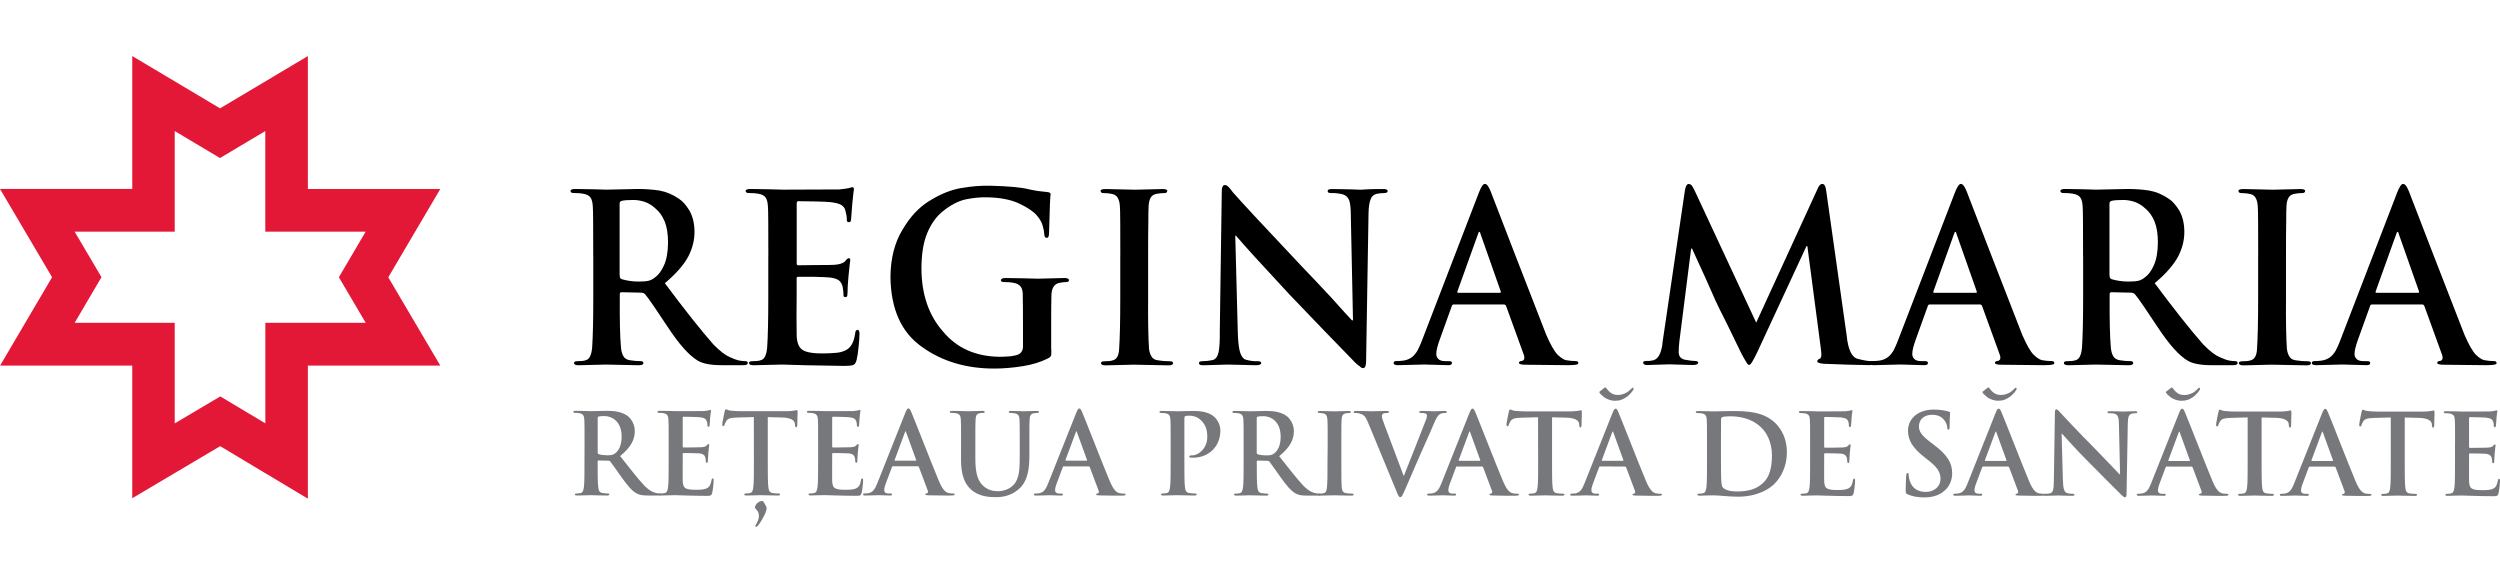 <svg width="446" height="104" viewBox="10 0 446 104" fill="none" xmlns="http://www.w3.org/2000/svg">
<path d="M114.282 79.082C114.282 76.046 114.282 75.483 114.242 74.85C114.202 74.176 114.042 73.855 113.392 73.714C113.232 73.674 112.892 73.653 112.622 73.653C112.402 73.653 112.282 73.613 112.282 73.472C112.282 73.332 112.422 73.291 112.722 73.291C113.772 73.291 115.022 73.352 115.442 73.352C116.121 73.352 117.621 73.291 118.241 73.291C119.491 73.291 120.82 73.412 121.9 74.156C122.46 74.538 123.25 75.553 123.25 76.89C123.25 78.368 122.63 79.725 120.63 81.364C122.4 83.606 123.769 85.375 124.939 86.621C126.049 87.777 126.869 87.918 127.158 87.978C127.378 88.019 127.558 88.039 127.718 88.039C127.878 88.039 127.958 88.099 127.958 88.2C127.958 88.36 127.818 88.401 127.578 88.401H125.689C124.579 88.401 124.079 88.3 123.559 88.019C122.71 87.556 121.95 86.621 120.84 85.083C120.05 83.987 119.131 82.63 118.871 82.329C118.771 82.208 118.651 82.188 118.511 82.188L116.781 82.148C116.681 82.148 116.621 82.188 116.621 82.309V82.59C116.621 84.45 116.621 86.028 116.721 86.863C116.781 87.446 116.901 87.878 117.491 87.958C117.791 87.999 118.231 88.039 118.461 88.039C118.621 88.039 118.701 88.099 118.701 88.2C118.701 88.34 118.561 88.401 118.301 88.401C117.151 88.401 115.682 88.34 115.382 88.34C115.002 88.34 113.752 88.401 112.962 88.401C112.702 88.401 112.562 88.34 112.562 88.2C112.562 88.099 112.642 88.039 112.882 88.039C113.182 88.039 113.422 87.999 113.592 87.958C113.992 87.878 114.092 87.436 114.172 86.863C114.272 86.028 114.272 84.45 114.272 82.61L114.282 79.082ZM116.631 80.66C116.631 80.881 116.671 80.962 116.811 81.022C117.231 81.163 117.821 81.223 118.321 81.223C119.111 81.223 119.371 81.143 119.73 80.881C120.33 80.439 120.9 79.524 120.9 77.886C120.9 75.051 119.031 74.237 117.861 74.226C117.361 74.226 117.011 74.246 116.811 74.307C116.671 74.347 116.631 74.427 116.631 74.588V80.66Z" fill="#77787B"/>
<path d="M129.288 79.082C129.288 76.046 129.288 75.483 129.248 74.85C129.208 74.166 129.048 73.855 128.398 73.714C128.238 73.674 127.898 73.653 127.628 73.653C127.409 73.653 127.289 73.613 127.289 73.472C127.289 73.332 127.429 73.291 127.728 73.291C128.268 73.291 128.838 73.312 129.338 73.312C129.858 73.332 130.308 73.352 130.588 73.352C131.228 73.352 135.176 73.352 135.556 73.332C135.936 73.291 136.256 73.251 136.406 73.211C136.506 73.191 136.626 73.131 136.726 73.131C136.826 73.131 136.846 73.211 136.846 73.312C136.846 73.452 136.746 73.694 136.686 74.608C136.666 74.809 136.626 75.684 136.586 75.925C136.566 76.026 136.526 76.147 136.386 76.147C136.246 76.147 136.206 76.046 136.206 75.865C136.206 75.724 136.186 75.382 136.086 75.141C135.946 74.779 135.746 74.538 134.757 74.427C134.417 74.387 132.337 74.347 131.937 74.347C131.837 74.347 131.797 74.407 131.797 74.548V79.605C131.797 79.745 131.817 79.826 131.937 79.826C132.377 79.826 134.657 79.826 135.116 79.785C135.596 79.745 135.886 79.685 136.066 79.484C136.206 79.323 136.286 79.223 136.386 79.223C136.466 79.223 136.526 79.263 136.526 79.383C136.526 79.504 136.446 79.826 136.366 80.841C136.346 81.243 136.286 82.037 136.286 82.178C136.286 82.339 136.286 82.56 136.106 82.56C135.966 82.56 135.926 82.48 135.926 82.379C135.906 82.178 135.906 81.917 135.846 81.655C135.746 81.253 135.466 80.952 134.737 80.881C134.357 80.841 132.397 80.821 131.917 80.821C131.817 80.821 131.797 80.901 131.797 81.022V82.6C131.797 83.284 131.777 85.113 131.797 85.697C131.837 87.074 132.157 87.375 134.177 87.375C134.697 87.375 135.526 87.375 136.046 87.134C136.566 86.893 136.796 86.471 136.936 85.656C136.976 85.435 137.016 85.355 137.156 85.355C137.316 85.355 137.316 85.516 137.316 85.717C137.316 86.179 137.156 87.536 137.056 87.938C136.916 88.461 136.736 88.461 135.986 88.461C134.497 88.461 133.407 88.421 132.547 88.401C131.697 88.361 131.078 88.34 130.478 88.34C130.258 88.34 129.818 88.34 129.348 88.361C128.888 88.361 128.378 88.401 127.978 88.401C127.718 88.401 127.578 88.34 127.578 88.2C127.578 88.099 127.658 88.039 127.898 88.039C128.198 88.039 128.438 87.999 128.608 87.958C129.008 87.878 129.108 87.436 129.188 86.863C129.288 86.028 129.288 84.45 129.288 82.61V79.082Z" fill="#77787B"/>
<path d="M144.484 74.407L141.525 74.488C140.375 74.528 139.895 74.629 139.595 75.071C139.395 75.373 139.295 75.614 139.255 75.775C139.215 75.935 139.155 76.016 139.035 76.016C138.895 76.016 138.855 75.915 138.855 75.694C138.855 75.373 139.235 73.553 139.275 73.402C139.335 73.141 139.395 73.02 139.515 73.02C139.675 73.02 139.875 73.221 140.365 73.261C140.945 73.322 141.695 73.362 142.355 73.362H150.222C150.862 73.362 151.292 73.302 151.592 73.261C151.892 73.201 152.052 73.161 152.132 73.161C152.272 73.161 152.292 73.281 152.292 73.583C152.292 74.005 152.232 75.382 152.232 75.895C152.212 76.096 152.172 76.217 152.052 76.217C151.892 76.217 151.852 76.116 151.832 75.815L151.812 75.594C151.772 75.071 151.232 74.518 149.473 74.478L146.973 74.418V82.61C146.973 84.45 146.973 86.028 147.073 86.883C147.133 87.446 147.253 87.878 147.843 87.958C148.123 87.999 148.563 88.039 148.853 88.039C149.073 88.039 149.173 88.099 149.173 88.2C149.173 88.34 149.013 88.401 148.793 88.401C147.483 88.401 146.233 88.34 145.674 88.34C145.214 88.34 143.964 88.401 143.174 88.401C142.914 88.401 142.774 88.34 142.774 88.2C142.774 88.099 142.854 88.039 143.094 88.039C143.394 88.039 143.634 87.999 143.814 87.958C144.214 87.878 144.334 87.436 144.394 86.863C144.494 86.028 144.494 84.45 144.494 82.61L144.484 74.407ZM146.543 91.527C146.323 92.05 145.764 93.146 145.194 93.799C145.074 93.9 144.994 94 144.894 94C144.834 94 144.754 93.9 144.754 93.819C144.754 93.739 144.854 93.618 144.894 93.538C145.254 92.914 145.394 92.442 145.394 92.04C145.394 91.065 144.674 90.803 144.684 90.562C144.684 89.959 145.434 89.366 145.954 89.366C146.114 89.366 146.173 89.466 146.393 89.808C146.673 90.25 146.773 90.512 146.773 90.683C146.763 90.864 146.663 91.246 146.543 91.527Z" fill="#77787B"/>
<path d="M155.951 79.082C155.951 76.046 155.951 75.483 155.911 74.85C155.871 74.166 155.711 73.855 155.061 73.714C154.901 73.674 154.561 73.653 154.291 73.653C154.071 73.653 153.951 73.613 153.951 73.472C153.951 73.332 154.091 73.291 154.391 73.291C154.931 73.291 155.501 73.312 156.001 73.312C156.52 73.332 156.97 73.352 157.25 73.352C157.89 73.352 161.839 73.352 162.219 73.332C162.599 73.291 162.919 73.251 163.069 73.211C163.169 73.191 163.289 73.131 163.389 73.131C163.489 73.131 163.509 73.211 163.509 73.312C163.509 73.452 163.409 73.694 163.349 74.608C163.329 74.809 163.289 75.684 163.249 75.925C163.229 76.026 163.189 76.147 163.049 76.147C162.909 76.147 162.869 76.046 162.869 75.865C162.869 75.724 162.849 75.382 162.749 75.141C162.609 74.779 162.409 74.538 161.419 74.427C161.079 74.387 159 74.347 158.6 74.347C158.5 74.347 158.46 74.407 158.46 74.548V79.605C158.46 79.745 158.48 79.826 158.6 79.826C159.04 79.826 161.319 79.826 161.779 79.785C162.259 79.745 162.549 79.685 162.729 79.484C162.869 79.323 162.949 79.223 163.049 79.223C163.129 79.223 163.189 79.263 163.189 79.383C163.189 79.504 163.109 79.826 163.029 80.841C163.009 81.243 162.949 82.037 162.949 82.178C162.949 82.339 162.949 82.56 162.769 82.56C162.629 82.56 162.589 82.48 162.589 82.379C162.569 82.178 162.569 81.917 162.509 81.655C162.409 81.253 162.129 80.952 161.399 80.881C161.019 80.841 159.06 80.821 158.58 80.821C158.48 80.821 158.46 80.901 158.46 81.022V82.6C158.46 83.284 158.44 85.113 158.46 85.697C158.5 87.074 158.82 87.375 160.839 87.375C161.359 87.375 162.189 87.375 162.709 87.134C163.229 86.893 163.469 86.471 163.599 85.656C163.639 85.435 163.679 85.355 163.819 85.355C163.978 85.355 163.978 85.516 163.978 85.717C163.978 86.179 163.819 87.536 163.719 87.928C163.579 88.451 163.399 88.451 162.649 88.451C161.159 88.451 160.07 88.411 159.21 88.391C158.36 88.35 157.74 88.33 157.14 88.33C156.92 88.33 156.48 88.33 156.011 88.35C155.551 88.35 155.041 88.391 154.641 88.391C154.381 88.391 154.241 88.33 154.241 88.19C154.241 88.089 154.321 88.029 154.561 88.029C154.861 88.029 155.101 87.989 155.271 87.948C155.671 87.868 155.771 87.426 155.851 86.853C155.951 86.018 155.951 84.44 155.951 82.6V79.082Z" fill="#77787B"/>
<path d="M169.297 83.183C169.197 83.183 169.157 83.224 169.117 83.344L168.047 86.199C167.847 86.702 167.747 87.174 167.747 87.415C167.747 87.777 167.927 88.039 168.537 88.039H168.837C169.077 88.039 169.137 88.079 169.137 88.2C169.137 88.361 169.017 88.401 168.797 88.401C168.157 88.401 167.308 88.34 166.688 88.34C166.468 88.34 165.378 88.401 164.348 88.401C164.088 88.401 163.969 88.361 163.969 88.2C163.969 88.079 164.048 88.039 164.208 88.039C164.388 88.039 164.668 88.019 164.828 87.999C165.738 87.878 166.118 87.204 166.518 86.199L171.506 73.653C171.746 73.07 171.866 72.859 172.066 72.859C172.246 72.859 172.366 73.04 172.566 73.493C173.046 74.588 176.215 82.741 177.485 85.777C178.235 87.576 178.815 87.858 179.234 87.958C179.534 88.019 179.834 88.039 180.064 88.039C180.224 88.039 180.324 88.059 180.324 88.2C180.324 88.361 180.144 88.401 179.414 88.401C178.695 88.401 177.245 88.401 175.665 88.361C175.305 88.34 175.066 88.34 175.066 88.2C175.066 88.079 175.146 88.039 175.345 88.019C175.485 87.978 175.625 87.797 175.525 87.556L173.936 83.324C173.896 83.224 173.836 83.183 173.736 83.183H169.297ZM173.346 82.188C173.446 82.188 173.466 82.128 173.446 82.067L171.656 77.132C171.636 77.051 171.616 76.951 171.556 76.951C171.496 76.951 171.456 77.051 171.436 77.132L169.607 82.047C169.587 82.128 169.607 82.188 169.687 82.188H173.346Z" fill="#77787B"/>
<path d="M181.454 79.092C181.454 76.056 181.454 75.493 181.414 74.86C181.374 74.176 181.214 73.865 180.564 73.724C180.404 73.684 180.064 73.663 179.794 73.663C179.574 73.663 179.454 73.623 179.454 73.483C179.454 73.342 179.594 73.302 179.894 73.302C180.944 73.302 182.194 73.362 182.793 73.362C183.273 73.362 184.523 73.302 185.233 73.302C185.533 73.302 185.673 73.342 185.673 73.483C185.673 73.623 185.553 73.663 185.353 73.663C185.133 73.663 185.013 73.684 184.773 73.724C184.233 73.824 184.073 74.166 184.043 74.86C184.003 75.503 184.003 76.056 184.003 79.092V81.886C184.003 84.782 184.583 85.998 185.553 86.802C186.442 87.546 187.362 87.617 188.032 87.627C188.902 87.627 189.982 87.345 190.771 86.551C191.861 85.455 191.921 83.656 191.921 81.595V79.102C191.921 76.066 191.921 75.503 191.881 74.87C191.841 74.196 191.681 73.875 191.031 73.734C190.871 73.694 190.531 73.674 190.311 73.674C190.091 73.674 189.972 73.633 189.972 73.493C189.972 73.352 190.111 73.312 190.391 73.312C191.401 73.312 192.651 73.372 192.671 73.372C192.911 73.372 194.16 73.312 194.93 73.312C195.21 73.312 195.35 73.352 195.35 73.493C195.35 73.633 195.23 73.674 194.99 73.674C194.77 73.674 194.65 73.694 194.41 73.734C193.87 73.834 193.711 74.176 193.681 74.87C193.641 75.513 193.641 76.066 193.641 79.102V81.243C193.641 83.465 193.421 85.817 191.751 87.255C190.341 88.471 188.912 88.692 187.622 88.692C186.572 88.692 184.663 88.632 183.213 87.315C182.204 86.4 181.444 84.922 181.444 82.027L181.454 79.092Z" fill="#77787B"/>
<path d="M199.779 83.193C199.679 83.193 199.639 83.234 199.599 83.354L198.529 86.209C198.329 86.712 198.229 87.184 198.229 87.426C198.229 87.787 198.409 88.049 199.019 88.049H199.319C199.559 88.049 199.619 88.089 199.619 88.21C199.619 88.371 199.499 88.411 199.279 88.411C198.639 88.411 197.79 88.35 197.17 88.35C196.95 88.35 195.86 88.411 194.83 88.411C194.57 88.411 194.45 88.371 194.45 88.21C194.45 88.089 194.53 88.049 194.69 88.049C194.87 88.049 195.15 88.029 195.31 88.009C196.22 87.888 196.6 87.215 197 86.209L201.988 73.674C202.228 73.091 202.348 72.869 202.548 72.869C202.728 72.869 202.848 73.05 203.048 73.513C203.528 74.608 206.697 82.761 207.967 85.797C208.717 87.597 209.296 87.878 209.716 87.978C210.016 88.039 210.316 88.059 210.546 88.059C210.706 88.059 210.806 88.079 210.806 88.22C210.806 88.381 210.626 88.421 209.896 88.421C209.176 88.421 207.727 88.421 206.147 88.381C205.787 88.361 205.547 88.361 205.547 88.22C205.547 88.099 205.627 88.059 205.827 88.039C205.967 87.999 206.107 87.818 206.007 87.576L204.418 83.344C204.378 83.244 204.318 83.204 204.218 83.204H199.779V83.193ZM203.828 82.188C203.928 82.188 203.948 82.128 203.928 82.067L202.138 77.132C202.118 77.051 202.098 76.951 202.038 76.951C201.978 76.951 201.938 77.051 201.918 77.132L200.089 82.047C200.069 82.128 200.089 82.188 200.169 82.188H203.828Z" fill="#77787B"/>
<path d="M218.844 79.102C218.844 76.066 218.844 75.503 218.804 74.87C218.764 74.196 218.604 73.875 217.954 73.734C217.794 73.694 217.454 73.674 217.184 73.674C216.964 73.674 216.844 73.633 216.844 73.493C216.844 73.352 216.984 73.312 217.284 73.312C218.334 73.312 219.584 73.372 220.144 73.372C220.953 73.372 222.113 73.312 223.023 73.312C225.502 73.312 226.402 74.156 226.722 74.448C227.162 74.87 227.712 75.764 227.712 76.82C227.712 79.655 225.642 81.655 222.823 81.655C222.723 81.655 222.503 81.655 222.403 81.635C222.303 81.615 222.163 81.595 222.163 81.454C222.163 81.293 222.303 81.233 222.723 81.233C223.833 81.233 225.382 79.977 225.382 77.936C225.382 77.272 225.322 75.935 224.213 74.94C223.503 74.277 222.683 74.156 222.223 74.156C221.923 74.156 221.623 74.176 221.453 74.237C221.353 74.277 221.293 74.397 221.293 74.618V82.61C221.293 84.45 221.293 86.028 221.393 86.883C221.453 87.446 221.573 87.878 222.163 87.958C222.443 87.999 222.873 88.039 223.173 88.039C223.393 88.039 223.493 88.099 223.493 88.2C223.493 88.34 223.333 88.401 223.113 88.401C221.803 88.401 220.553 88.34 220.034 88.34C219.574 88.34 218.324 88.401 217.534 88.401C217.274 88.401 217.134 88.34 217.134 88.2C217.134 88.099 217.214 88.039 217.454 88.039C217.754 88.039 217.994 87.999 218.164 87.958C218.564 87.878 218.664 87.436 218.744 86.863C218.844 86.028 218.844 84.45 218.844 82.61V79.102Z" fill="#77787B"/>
<path d="M231.861 79.102C231.861 76.066 231.861 75.503 231.821 74.87C231.781 74.186 231.621 73.875 230.971 73.734C230.811 73.694 230.471 73.674 230.201 73.674C229.981 73.674 229.861 73.633 229.861 73.493C229.861 73.352 230.001 73.312 230.301 73.312C231.351 73.312 232.6 73.372 233.02 73.372C233.7 73.372 235.21 73.312 235.819 73.312C237.069 73.312 238.399 73.432 239.478 74.176C240.038 74.558 240.828 75.573 240.828 76.91C240.828 78.388 240.208 79.745 238.209 81.384C239.978 83.626 241.348 85.395 242.518 86.641C243.627 87.797 244.447 87.938 244.747 87.999C244.967 88.039 245.147 88.059 245.307 88.059C245.467 88.059 245.547 88.119 245.547 88.22C245.547 88.381 245.407 88.421 245.167 88.421H243.277C242.168 88.421 241.668 88.32 241.148 88.039C240.298 87.576 239.538 86.641 238.429 85.103C237.639 84.008 236.719 82.651 236.459 82.349C236.359 82.228 236.239 82.208 236.099 82.208L234.37 82.168C234.27 82.168 234.21 82.208 234.21 82.329V82.61C234.21 84.47 234.21 86.048 234.31 86.883C234.37 87.466 234.49 87.898 235.08 87.978C235.38 88.019 235.819 88.059 236.049 88.059C236.209 88.059 236.289 88.119 236.289 88.22C236.289 88.361 236.149 88.421 235.889 88.421C234.74 88.421 233.27 88.361 232.97 88.361C232.59 88.361 231.341 88.421 230.551 88.421C230.291 88.421 230.151 88.361 230.151 88.22C230.151 88.119 230.231 88.059 230.471 88.059C230.771 88.059 231.011 88.019 231.181 87.978C231.581 87.898 231.681 87.456 231.761 86.883C231.861 86.048 231.861 84.47 231.861 82.63V79.102ZM234.2 80.68C234.2 80.901 234.24 80.982 234.38 81.042C234.8 81.183 235.39 81.243 235.889 81.243C236.679 81.243 236.939 81.163 237.299 80.901C237.899 80.459 238.469 79.544 238.469 77.906C238.469 75.071 236.599 74.246 235.43 74.246C234.93 74.246 234.58 74.267 234.38 74.327C234.24 74.367 234.2 74.448 234.2 74.608V80.68Z" fill="#77787B"/>
<path d="M246.856 79.112C246.856 76.076 246.856 75.513 246.816 74.88C246.776 74.206 246.577 73.865 246.137 73.764C245.917 73.704 245.657 73.683 245.417 73.683C245.217 73.683 245.097 73.643 245.097 73.483C245.097 73.362 245.257 73.322 245.577 73.322C246.327 73.322 247.586 73.382 248.156 73.382C248.656 73.382 249.826 73.322 250.575 73.322C250.835 73.322 250.995 73.362 250.995 73.483C250.995 73.643 250.875 73.683 250.675 73.683C250.475 73.683 250.316 73.704 250.076 73.744C249.536 73.844 249.376 74.186 249.336 74.88C249.296 75.523 249.296 76.076 249.296 79.112V82.63C249.296 84.571 249.296 86.149 249.376 87.003C249.436 87.546 249.576 87.898 250.166 87.978C250.445 88.019 250.885 88.059 251.175 88.059C251.395 88.059 251.495 88.119 251.495 88.22C251.495 88.36 251.335 88.421 251.115 88.421C249.806 88.421 248.556 88.36 248.016 88.36C247.556 88.36 246.307 88.421 245.517 88.421C245.257 88.421 245.117 88.36 245.117 88.22C245.117 88.119 245.197 88.059 245.437 88.059C245.737 88.059 245.977 88.019 246.147 87.978C246.547 87.898 246.666 87.556 246.726 86.983C246.826 86.139 246.826 84.571 246.826 82.63L246.856 79.112Z" fill="#77787B"/>
<path d="M254.014 75.272C253.555 74.176 253.225 73.955 252.505 73.754C252.205 73.674 251.885 73.674 251.735 73.674C251.555 73.674 251.495 73.613 251.495 73.493C251.495 73.332 251.715 73.312 252.015 73.312C253.065 73.312 254.204 73.372 254.894 73.372C255.394 73.372 256.344 73.312 257.334 73.312C257.573 73.312 257.793 73.352 257.793 73.493C257.793 73.633 257.673 73.674 257.494 73.674C257.174 73.674 256.874 73.694 256.724 73.814C256.584 73.915 256.524 74.055 256.524 74.237C256.524 74.498 256.704 75.051 256.984 75.775L260.393 84.842H260.473C261.322 82.651 263.912 76.217 264.392 74.9C264.492 74.639 264.572 74.337 264.572 74.156C264.572 73.995 264.492 73.834 264.312 73.774C264.072 73.694 263.772 73.674 263.522 73.674C263.342 73.674 263.182 73.653 263.182 73.513C263.182 73.352 263.362 73.312 263.742 73.312C264.732 73.312 265.571 73.372 265.831 73.372C266.171 73.372 267.101 73.312 267.701 73.312C267.961 73.312 268.121 73.352 268.121 73.493C268.121 73.633 268.001 73.674 267.801 73.674C267.601 73.674 267.181 73.674 266.831 73.915C266.571 74.096 266.271 74.438 265.741 75.714C264.971 77.594 264.432 78.67 263.362 81.123C262.092 84.038 261.153 86.219 260.723 87.215C260.203 88.371 260.083 88.692 259.813 88.692C259.553 88.692 259.433 88.411 259.063 87.476L254.014 75.272Z" fill="#77787B"/>
<path d="M269.93 83.203C269.83 83.203 269.79 83.244 269.75 83.364L268.68 86.219C268.481 86.722 268.381 87.194 268.381 87.436C268.381 87.797 268.56 88.059 269.17 88.059H269.47C269.71 88.059 269.77 88.099 269.77 88.22C269.77 88.38 269.65 88.421 269.43 88.421C268.8 88.421 267.941 88.36 267.321 88.36C267.101 88.36 266.011 88.421 264.981 88.421C264.722 88.421 264.602 88.38 264.602 88.22C264.602 88.099 264.682 88.059 264.842 88.059C265.021 88.059 265.301 88.039 265.461 88.019C266.371 87.898 266.751 87.225 267.151 86.219L272.14 73.684C272.379 73.1 272.499 72.889 272.699 72.889C272.879 72.889 272.999 73.07 273.199 73.533C273.679 74.629 276.848 82.781 278.128 85.817C278.878 87.617 279.458 87.898 279.877 87.999C280.177 88.059 280.477 88.079 280.717 88.079C280.877 88.079 280.977 88.099 280.977 88.24C280.977 88.401 280.797 88.441 280.067 88.441C279.358 88.441 277.898 88.441 276.318 88.401C275.959 88.38 275.719 88.381 275.719 88.24C275.719 88.119 275.799 88.079 275.999 88.059C276.138 88.019 276.278 87.838 276.178 87.596L274.589 83.364C274.549 83.264 274.489 83.224 274.389 83.224H269.93V83.203ZM273.979 82.208C274.079 82.208 274.099 82.148 274.079 82.088L272.289 77.152C272.269 77.071 272.25 76.971 272.19 76.971C272.13 76.971 272.09 77.071 272.07 77.152L270.24 82.067C270.22 82.148 270.24 82.208 270.32 82.208H273.979Z" fill="#77787B"/>
<path d="M284.386 74.438L281.427 74.518C280.277 74.558 279.798 74.659 279.498 75.101C279.298 75.403 279.198 75.644 279.158 75.805C279.118 75.966 279.058 76.046 278.938 76.046C278.798 76.046 278.758 75.945 278.758 75.724C278.758 75.403 279.138 73.583 279.178 73.432C279.238 73.171 279.298 73.05 279.418 73.05C279.578 73.05 279.778 73.251 280.277 73.291C280.857 73.352 281.607 73.392 282.267 73.392H290.135C290.775 73.392 291.204 73.332 291.504 73.291C291.804 73.231 291.964 73.191 292.044 73.191C292.184 73.191 292.204 73.312 292.204 73.613C292.204 74.035 292.144 75.413 292.144 75.925C292.124 76.126 292.084 76.247 291.964 76.247C291.804 76.247 291.764 76.146 291.744 75.845L291.724 75.624C291.684 75.101 291.144 74.548 289.385 74.508L286.886 74.448V82.641C286.886 84.48 286.886 86.058 286.986 86.913C287.046 87.476 287.166 87.908 287.765 87.989C288.045 88.029 288.475 88.069 288.775 88.069C288.995 88.069 289.095 88.129 289.095 88.23C289.095 88.371 288.935 88.431 288.715 88.431C287.406 88.431 286.156 88.371 285.596 88.371C285.136 88.371 283.886 88.431 283.097 88.431C282.837 88.431 282.697 88.371 282.697 88.23C282.697 88.129 282.777 88.069 283.017 88.069C283.317 88.069 283.557 88.029 283.726 87.989C284.126 87.908 284.246 87.466 284.306 86.893C284.406 86.058 284.406 84.48 284.406 82.641L284.386 74.438Z" fill="#77787B"/>
<path d="M295.453 83.213C295.353 83.213 295.313 83.254 295.273 83.374L294.204 86.229C294.004 86.732 293.904 87.204 293.904 87.446C293.904 87.808 294.084 88.069 294.694 88.069H294.993C295.233 88.069 295.293 88.109 295.293 88.23C295.293 88.391 295.173 88.431 294.953 88.431C294.324 88.431 293.464 88.371 292.844 88.371C292.624 88.371 291.534 88.431 290.505 88.431C290.245 88.431 290.125 88.391 290.125 88.23C290.125 88.109 290.205 88.069 290.365 88.069C290.545 88.069 290.825 88.049 290.985 88.029C291.894 87.908 292.274 87.235 292.674 86.229L297.663 73.694C297.903 73.111 298.023 72.9 298.223 72.9C298.403 72.9 298.522 73.08 298.722 73.543C299.202 74.639 302.371 82.791 303.651 85.827C304.401 87.627 304.981 87.908 305.401 88.009C305.701 88.069 306 88.089 306.23 88.089C306.39 88.089 306.49 88.109 306.49 88.25C306.49 88.411 306.31 88.451 305.581 88.451C304.871 88.451 303.411 88.451 301.832 88.411C301.472 88.391 301.232 88.391 301.232 88.25C301.232 88.129 301.312 88.089 301.512 88.069C301.652 88.029 301.792 87.848 301.692 87.606L300.102 83.374C300.062 83.274 300.002 83.234 299.902 83.234L295.453 83.213ZM295.483 69.773L296.143 69.25C296.283 69.13 296.343 69.11 296.403 69.11C296.523 69.11 296.643 69.371 296.823 69.572C297.523 70.386 298.133 70.457 298.652 70.457C299.522 70.457 300.202 70.034 300.402 69.894C301.022 69.411 301.142 69.16 301.282 69.16C301.382 69.16 301.442 69.24 301.442 69.341C301.442 69.642 300.652 70.517 300.192 70.819C299.532 71.261 299.042 71.502 298.043 71.502C297.483 71.502 296.653 71.261 296.073 70.778C295.773 70.537 295.333 70.145 295.333 69.984C295.323 69.853 295.423 69.813 295.483 69.773ZM299.512 82.208C299.612 82.208 299.632 82.148 299.612 82.088L297.823 77.152C297.803 77.071 297.783 76.971 297.723 76.971C297.663 76.971 297.623 77.071 297.603 77.152L295.773 82.067C295.753 82.148 295.773 82.208 295.853 82.208H299.512Z" fill="#77787B"/>
<path d="M314.528 79.122C314.528 76.086 314.528 75.523 314.488 74.89C314.448 74.206 314.288 73.895 313.638 73.754C313.478 73.714 313.138 73.694 312.868 73.694C312.649 73.694 312.529 73.653 312.529 73.513C312.529 73.372 312.669 73.332 312.968 73.332C314.018 73.332 315.268 73.392 315.828 73.392C316.448 73.392 317.697 73.332 318.887 73.332C321.366 73.332 324.685 73.332 326.855 75.614C327.844 76.649 328.784 78.308 328.784 80.69C328.784 83.203 327.734 85.124 326.615 86.259C325.705 87.194 323.636 88.612 319.957 88.612C319.247 88.612 318.427 88.552 317.667 88.491C316.917 88.431 316.218 88.371 315.718 88.371C315.498 88.371 315.058 88.371 314.588 88.391C314.128 88.391 313.618 88.431 313.218 88.431C312.958 88.431 312.818 88.371 312.818 88.23C312.818 88.129 312.898 88.069 313.138 88.069C313.438 88.069 313.678 88.029 313.848 87.989C314.248 87.908 314.348 87.466 314.428 86.893C314.528 86.058 314.528 84.48 314.528 82.641V79.122ZM317.017 81.324C317.017 83.445 317.037 84.983 317.057 85.355C317.077 85.857 317.117 86.651 317.277 86.873C317.537 87.255 318.307 87.677 319.877 87.677C321.906 87.677 323.256 87.275 324.445 86.239C325.715 85.144 326.115 83.324 326.115 81.263C326.115 78.73 325.065 77.091 324.205 76.267C322.376 74.508 320.117 74.267 318.567 74.267C318.167 74.267 317.437 74.327 317.277 74.407C317.097 74.488 317.037 74.588 317.037 74.809C317.017 75.493 317.017 77.222 317.017 78.8V81.324V81.324Z" fill="#77787B"/>
<path d="M332.923 79.122C332.923 76.086 332.923 75.523 332.883 74.89C332.843 74.206 332.683 73.895 332.033 73.754C331.873 73.714 331.533 73.694 331.263 73.694C331.044 73.694 330.924 73.653 330.924 73.513C330.924 73.372 331.064 73.332 331.363 73.332C331.903 73.332 332.473 73.352 332.973 73.352C333.493 73.372 333.943 73.392 334.223 73.392C334.863 73.392 338.811 73.392 339.191 73.372C339.571 73.332 339.891 73.291 340.041 73.251C340.141 73.231 340.261 73.171 340.361 73.171C340.461 73.171 340.481 73.251 340.481 73.352C340.481 73.493 340.381 73.734 340.321 74.649C340.301 74.85 340.261 75.724 340.221 75.966C340.201 76.066 340.161 76.187 340.021 76.187C339.881 76.187 339.841 76.086 339.841 75.905C339.841 75.764 339.821 75.423 339.721 75.181C339.581 74.82 339.381 74.578 338.392 74.468C338.052 74.427 335.972 74.387 335.572 74.387C335.472 74.387 335.432 74.448 335.432 74.588V79.645C335.432 79.785 335.452 79.866 335.572 79.866C336.012 79.866 338.292 79.866 338.751 79.826C339.231 79.785 339.521 79.725 339.701 79.524C339.841 79.363 339.921 79.263 340.021 79.263C340.101 79.263 340.161 79.303 340.161 79.424C340.161 79.544 340.081 79.866 340.001 80.881C339.981 81.283 339.921 82.078 339.921 82.218C339.921 82.379 339.921 82.6 339.741 82.6C339.601 82.6 339.561 82.52 339.561 82.419C339.541 82.218 339.541 81.957 339.481 81.696C339.381 81.293 339.101 80.992 338.372 80.921C337.992 80.881 336.032 80.861 335.552 80.861C335.452 80.861 335.432 80.942 335.432 81.062V82.641C335.432 83.324 335.412 85.154 335.432 85.737C335.472 87.114 335.792 87.415 337.812 87.415C338.332 87.415 339.161 87.415 339.681 87.174C340.201 86.933 340.431 86.511 340.571 85.697C340.611 85.475 340.651 85.395 340.791 85.395C340.951 85.395 340.951 85.556 340.951 85.757C340.951 86.219 340.791 87.576 340.691 87.978C340.551 88.501 340.371 88.501 339.621 88.501C338.132 88.501 337.042 88.461 336.182 88.441C335.332 88.401 334.713 88.381 334.113 88.381C333.893 88.381 333.453 88.381 332.983 88.401C332.523 88.401 332.013 88.441 331.613 88.441C331.353 88.441 331.213 88.381 331.213 88.24C331.213 88.139 331.293 88.079 331.533 88.079C331.833 88.079 332.073 88.039 332.243 87.999C332.643 87.918 332.743 87.476 332.823 86.903C332.923 86.069 332.923 84.49 332.923 82.651V79.122Z" fill="#77787B"/>
<path d="M350.348 88.2C350.028 88.059 349.969 87.958 349.969 87.516C349.969 86.42 350.048 85.224 350.068 84.902C350.088 84.601 350.148 84.38 350.308 84.38C350.488 84.38 350.508 84.561 350.508 84.721C350.508 84.983 350.588 85.405 350.688 85.737C351.128 87.215 352.298 87.757 353.528 87.757C355.317 87.757 356.187 86.541 356.187 85.485C356.187 84.51 355.887 83.585 354.237 82.289L353.328 81.575C351.138 79.856 350.388 78.459 350.388 76.84C350.388 74.639 352.218 73.07 354.977 73.07C356.267 73.07 357.107 73.271 357.616 73.412C357.796 73.452 357.896 73.513 357.896 73.653C357.896 73.915 357.816 74.488 357.816 76.046C357.816 76.488 357.756 76.649 357.596 76.649C357.456 76.649 357.396 76.528 357.396 76.287C357.396 76.106 357.297 75.493 356.877 74.97C356.577 74.588 355.997 73.995 354.707 73.995C353.238 73.995 352.348 74.85 352.338 76.056C352.338 76.971 352.798 77.674 354.447 78.931L355.007 79.353C357.407 81.173 358.266 82.55 358.266 84.45C358.266 85.606 357.826 86.983 356.397 87.928C355.407 88.561 354.287 88.743 353.238 88.743C352.098 88.712 351.198 88.582 350.348 88.2Z" fill="#77787B"/>
<path d="M363.795 83.224C363.695 83.224 363.655 83.264 363.615 83.384L362.545 86.239C362.345 86.742 362.245 87.214 362.245 87.456C362.245 87.818 362.425 88.079 363.035 88.079H363.335C363.575 88.079 363.635 88.119 363.635 88.24C363.635 88.401 363.515 88.441 363.295 88.441C362.655 88.441 361.805 88.38 361.186 88.38C360.966 88.38 359.876 88.441 358.846 88.441C358.586 88.441 358.466 88.401 358.466 88.24C358.466 88.119 358.546 88.079 358.706 88.079C358.886 88.079 359.166 88.059 359.326 88.039C360.236 87.918 360.616 87.245 361.016 86.239L366.004 73.694C366.244 73.111 366.364 72.899 366.564 72.899C366.744 72.899 366.864 73.08 367.064 73.543C367.544 74.638 370.713 82.791 371.983 85.827C372.732 87.627 373.312 87.908 373.732 88.009C374.032 88.069 374.332 88.089 374.562 88.089C374.722 88.089 374.822 88.109 374.822 88.25C374.822 88.411 374.642 88.451 373.912 88.451C373.202 88.451 371.743 88.451 370.163 88.411C369.803 88.391 369.563 88.391 369.563 88.25C369.563 88.129 369.643 88.089 369.843 88.069C369.983 88.029 370.123 87.848 370.023 87.606L368.434 83.374C368.394 83.274 368.334 83.234 368.234 83.234L363.795 83.224ZM363.825 69.783L364.485 69.26C364.625 69.14 364.685 69.12 364.745 69.12C364.865 69.12 364.985 69.381 365.165 69.582C365.864 70.396 366.474 70.457 366.994 70.457C367.874 70.457 368.544 70.034 368.744 69.894C369.363 69.411 369.483 69.16 369.613 69.16C369.713 69.16 369.773 69.24 369.773 69.341C369.773 69.642 368.983 70.517 368.524 70.819C367.874 71.261 367.374 71.502 366.384 71.492C365.824 71.492 364.995 71.251 364.415 70.768C364.115 70.527 363.675 70.125 363.675 69.974C363.665 69.864 363.765 69.823 363.825 69.783ZM367.854 82.228C367.954 82.228 367.974 82.168 367.954 82.108L366.164 77.172C366.144 77.091 366.124 76.991 366.064 76.991C366.004 76.991 365.964 77.091 365.944 77.172L364.115 82.088C364.095 82.168 364.115 82.228 364.195 82.228H367.854Z" fill="#77787B"/>
<path d="M378.021 85.727C378.061 87.285 378.321 87.808 378.721 87.948C379.061 88.069 379.431 88.089 379.751 88.089C379.971 88.089 380.091 88.129 380.091 88.25C380.091 88.411 379.911 88.451 379.631 88.451C378.341 88.451 377.541 88.391 377.171 88.391C376.991 88.391 376.062 88.451 375.022 88.451C374.762 88.451 374.582 88.431 374.582 88.25C374.582 88.129 374.702 88.089 374.902 88.089C375.162 88.089 375.522 88.069 375.792 87.989C376.312 87.828 376.392 87.255 376.412 85.516L376.592 73.694C376.592 73.292 376.651 73.02 376.851 73.02C377.071 73.02 377.251 73.281 377.591 73.643C377.831 73.905 380.85 77.162 383.75 80.057C385.099 81.414 387.778 84.289 388.118 84.611H388.218L388.018 75.644C387.998 74.427 387.818 74.046 387.339 73.844C387.039 73.724 386.569 73.724 386.289 73.724C386.049 73.724 385.969 73.663 385.969 73.543C385.969 73.382 386.189 73.362 386.489 73.362C387.519 73.362 388.478 73.422 388.888 73.422C389.108 73.422 389.858 73.362 390.838 73.362C391.098 73.362 391.298 73.382 391.298 73.543C391.298 73.663 391.178 73.724 390.938 73.724C390.738 73.724 390.578 73.724 390.338 73.784C389.778 73.945 389.628 74.367 389.598 75.483L389.378 88.089C389.378 88.531 389.298 88.712 389.118 88.712C388.898 88.712 388.658 88.491 388.438 88.27C387.189 87.074 384.649 84.46 382.58 82.399C380.41 80.238 378.211 77.745 377.851 77.363H377.791L378.021 85.727Z" fill="#77787B"/>
<path d="M396.526 83.234C396.426 83.234 396.386 83.274 396.346 83.394L395.276 86.249C395.076 86.752 394.976 87.224 394.976 87.466C394.976 87.828 395.156 88.089 395.766 88.089H396.066C396.306 88.089 396.366 88.129 396.366 88.25C396.366 88.411 396.246 88.451 396.026 88.451C395.386 88.451 394.537 88.391 393.917 88.391C393.697 88.391 392.607 88.451 391.577 88.451C391.317 88.451 391.198 88.411 391.198 88.25C391.198 88.129 391.278 88.089 391.437 88.089C391.617 88.089 391.897 88.069 392.057 88.049C392.967 87.928 393.347 87.255 393.747 86.249L398.735 73.704C398.975 73.121 399.095 72.909 399.295 72.909C399.475 72.909 399.595 73.09 399.795 73.553C400.275 74.648 403.444 82.801 404.714 85.837C405.464 87.637 406.044 87.918 406.463 88.019C406.763 88.079 407.063 88.099 407.293 88.099C407.453 88.099 407.553 88.119 407.553 88.26C407.553 88.421 407.373 88.461 406.643 88.461C405.934 88.461 404.474 88.461 402.894 88.421C402.534 88.401 402.295 88.401 402.295 88.26C402.295 88.139 402.375 88.099 402.574 88.079C402.714 88.039 402.854 87.858 402.754 87.617L401.165 83.384C401.125 83.284 401.065 83.244 400.965 83.244L396.526 83.234ZM396.546 69.793L397.206 69.27C397.346 69.15 397.406 69.13 397.466 69.13C397.586 69.13 397.706 69.391 397.886 69.592C398.586 70.416 399.195 70.467 399.715 70.467C400.595 70.467 401.265 70.044 401.465 69.914C402.085 69.431 402.205 69.17 402.335 69.17C402.435 69.17 402.494 69.25 402.494 69.351C402.494 69.652 401.695 70.527 401.245 70.829C400.595 71.271 400.095 71.502 399.105 71.502C398.546 71.502 397.716 71.261 397.136 70.788C396.836 70.547 396.396 70.145 396.396 69.994C396.386 69.874 396.486 69.833 396.546 69.793ZM400.575 82.238C400.675 82.238 400.695 82.178 400.675 82.118L398.885 77.182C398.865 77.101 398.845 77.001 398.785 77.001C398.726 77.001 398.685 77.101 398.666 77.182L396.836 82.098C396.816 82.178 396.836 82.238 396.916 82.238H400.575Z" fill="#77787B"/>
<path d="M410.982 74.468L408.023 74.548C406.873 74.588 406.393 74.689 406.093 75.131C405.893 75.433 405.793 75.674 405.753 75.835C405.713 75.996 405.653 76.076 405.533 76.076C405.394 76.076 405.354 75.976 405.354 75.754C405.354 75.433 405.733 73.613 405.773 73.462C405.833 73.201 405.893 73.08 406.013 73.08C406.173 73.08 406.373 73.281 406.863 73.322C407.443 73.382 408.193 73.422 408.853 73.422H416.72C417.36 73.422 417.79 73.362 418.09 73.322C418.39 73.261 418.55 73.221 418.63 73.221C418.77 73.221 418.79 73.342 418.79 73.643C418.79 74.066 418.73 75.443 418.73 75.956C418.71 76.157 418.67 76.277 418.55 76.277C418.39 76.277 418.35 76.177 418.33 75.875L418.31 75.654C418.27 75.131 417.73 74.578 415.971 74.538L413.471 74.478V82.671C413.471 84.51 413.471 86.089 413.571 86.943C413.631 87.506 413.751 87.938 414.341 88.019C414.621 88.059 415.051 88.099 415.351 88.099C415.571 88.099 415.671 88.159 415.671 88.26C415.671 88.401 415.511 88.461 415.291 88.461C413.981 88.461 412.732 88.401 412.172 88.401C411.712 88.401 410.462 88.461 409.672 88.461C409.412 88.461 409.272 88.401 409.272 88.26C409.272 88.159 409.352 88.099 409.592 88.099C409.892 88.099 410.132 88.059 410.302 88.019C410.702 87.938 410.822 87.496 410.882 86.923C410.982 86.089 410.982 84.51 410.982 82.671V74.468Z" fill="#77787B"/>
<path d="M422.049 83.244C421.949 83.244 421.909 83.284 421.869 83.404L420.8 86.26C420.6 86.762 420.5 87.235 420.5 87.476C420.5 87.838 420.68 88.099 421.289 88.099H421.589C421.829 88.099 421.889 88.139 421.889 88.26C421.889 88.421 421.769 88.461 421.549 88.461C420.91 88.461 420.06 88.401 419.44 88.401C419.22 88.401 418.13 88.461 417.101 88.461C416.841 88.461 416.721 88.421 416.721 88.26C416.721 88.139 416.801 88.099 416.961 88.099C417.141 88.099 417.421 88.079 417.58 88.059C418.49 87.938 418.87 87.265 419.27 86.26L424.259 73.724C424.499 73.141 424.619 72.93 424.819 72.93C424.998 72.93 425.118 73.111 425.318 73.573C425.798 74.669 428.967 82.821 430.237 85.857C430.987 87.657 431.567 87.938 431.987 88.039C432.287 88.099 432.586 88.119 432.816 88.119C432.976 88.119 433.076 88.139 433.076 88.28C433.076 88.441 432.896 88.481 432.167 88.481C431.457 88.481 430.007 88.481 428.418 88.441C428.058 88.421 427.818 88.421 427.818 88.28C427.818 88.159 427.898 88.119 428.098 88.099C428.238 88.059 428.378 87.878 428.278 87.637L426.678 83.384C426.638 83.284 426.578 83.244 426.478 83.244H422.049ZM426.108 82.238C426.208 82.238 426.228 82.178 426.208 82.118L424.419 77.182C424.399 77.102 424.379 77.001 424.319 77.001C424.259 77.001 424.219 77.102 424.199 77.182L422.369 82.098C422.349 82.178 422.369 82.238 422.449 82.238H426.108Z" fill="#77787B"/>
<path d="M436.515 74.478L433.556 74.558C432.406 74.598 431.926 74.699 431.627 75.141C431.427 75.443 431.327 75.684 431.287 75.845C431.247 76.006 431.187 76.086 431.067 76.086C430.927 76.086 430.887 75.986 430.887 75.764C430.887 75.443 431.267 73.623 431.307 73.472C431.367 73.211 431.427 73.091 431.547 73.091C431.707 73.091 431.906 73.292 432.396 73.332C432.976 73.392 433.726 73.432 434.386 73.432H442.254C442.893 73.432 443.323 73.372 443.623 73.332C443.923 73.272 444.083 73.231 444.163 73.231C444.303 73.231 444.323 73.352 444.323 73.653C444.323 74.076 444.263 75.453 444.263 75.966C444.243 76.167 444.203 76.287 444.083 76.287C443.923 76.287 443.883 76.187 443.863 75.885L443.843 75.664C443.803 75.141 443.263 74.588 441.504 74.548L439.005 74.488V82.681C439.005 84.52 439.005 86.099 439.105 86.953C439.164 87.516 439.284 87.948 439.874 88.029C440.154 88.069 440.584 88.109 440.884 88.109C441.104 88.109 441.204 88.169 441.204 88.27C441.204 88.411 441.044 88.471 440.824 88.471C439.514 88.471 438.265 88.411 437.705 88.411C437.245 88.411 435.995 88.471 435.206 88.471C434.946 88.471 434.806 88.411 434.806 88.27C434.806 88.169 434.886 88.109 435.126 88.109C435.425 88.109 435.665 88.069 435.835 88.029C436.235 87.948 436.355 87.506 436.415 86.933C436.515 86.099 436.515 84.52 436.515 82.681V74.478Z" fill="#77787B"/>
<path d="M447.982 79.152C447.982 76.116 447.982 75.553 447.942 74.92C447.902 74.237 447.742 73.925 447.092 73.784C446.932 73.744 446.592 73.724 446.313 73.724C446.093 73.724 445.973 73.684 445.973 73.543C445.973 73.402 446.113 73.362 446.413 73.362C446.952 73.362 447.522 73.382 448.022 73.382C448.542 73.402 448.992 73.422 449.272 73.422C449.902 73.422 453.861 73.422 454.24 73.402C454.62 73.362 454.94 73.322 455.09 73.281C455.19 73.261 455.31 73.201 455.41 73.201C455.51 73.201 455.53 73.281 455.53 73.382C455.53 73.523 455.43 73.764 455.37 74.679C455.35 74.88 455.31 75.754 455.27 75.996C455.25 76.096 455.21 76.217 455.07 76.217C454.93 76.217 454.89 76.116 454.89 75.935C454.89 75.795 454.87 75.453 454.77 75.212C454.63 74.85 454.43 74.609 453.441 74.498C453.101 74.458 451.021 74.418 450.621 74.418C450.521 74.418 450.481 74.478 450.481 74.618V79.675C450.481 79.816 450.501 79.896 450.621 79.896C451.061 79.896 453.341 79.896 453.801 79.856C454.28 79.816 454.58 79.755 454.75 79.554C454.89 79.394 454.97 79.293 455.07 79.293C455.15 79.293 455.21 79.333 455.21 79.454C455.21 79.575 455.13 79.896 455.05 80.912C455.03 81.314 454.97 82.108 454.97 82.249C454.97 82.409 454.97 82.63 454.79 82.63C454.65 82.63 454.61 82.55 454.61 82.45C454.59 82.249 454.59 81.987 454.53 81.726C454.43 81.324 454.15 81.022 453.421 80.952C453.041 80.912 451.081 80.891 450.601 80.891C450.501 80.891 450.481 80.972 450.481 81.092V82.671C450.481 83.354 450.461 85.184 450.481 85.767C450.521 87.144 450.841 87.446 452.861 87.446C453.381 87.446 454.21 87.446 454.73 87.204C455.25 86.963 455.48 86.541 455.62 85.727C455.66 85.506 455.7 85.425 455.84 85.425C456 85.425 456 85.586 456 85.787C456 86.249 455.84 87.607 455.74 87.999C455.6 88.521 455.42 88.521 454.67 88.521C453.181 88.521 452.091 88.481 451.231 88.461C450.381 88.421 449.762 88.401 449.162 88.401C448.942 88.401 448.502 88.401 448.032 88.421C447.572 88.421 447.062 88.461 446.662 88.461C446.403 88.461 446.263 88.401 446.263 88.26C446.263 88.159 446.343 88.099 446.583 88.099C446.882 88.099 447.122 88.059 447.292 88.019C447.692 87.938 447.792 87.496 447.872 86.923C447.972 86.089 447.972 84.51 447.972 82.671V79.152H447.982Z" fill="#77787B"/>
<path d="M115.832 45.778C115.832 40.329 115.812 37.384 115.762 36.941C115.732 36.208 115.612 35.665 115.392 35.313C115.152 34.921 114.702 34.669 114.042 34.559C113.632 34.478 113.112 34.438 112.473 34.438C112.013 34.468 111.783 34.338 111.783 34.066C111.783 33.825 112.073 33.714 112.662 33.714C115.152 33.745 116.981 33.785 118.161 33.835C120.1 33.805 121.98 33.765 123.799 33.714C125.119 33.714 126.399 33.805 127.658 33.996C128.908 34.227 130.088 34.73 131.177 35.504C131.787 35.896 132.387 36.579 132.977 37.534C133.567 38.54 133.867 39.766 133.897 41.214C133.927 42.732 133.567 44.23 132.817 45.707C132.017 47.225 130.618 48.834 128.608 50.523C132.107 55.217 134.996 58.866 137.296 61.48C138.456 62.646 139.425 63.39 140.195 63.712C140.965 64.053 141.495 64.244 141.795 64.305C142.225 64.385 142.594 64.425 142.914 64.425C143.244 64.425 143.404 64.536 143.404 64.757C143.404 65.018 143.154 65.149 142.644 65.149H138.825C137.726 65.149 136.876 65.079 136.266 64.948C135.626 64.847 135.056 64.656 134.547 64.375C132.967 63.47 131.148 61.419 129.068 58.253C128.238 57.037 127.449 55.85 126.699 54.714C125.939 53.599 125.409 52.865 125.099 52.513C124.919 52.312 124.679 52.211 124.379 52.211L120.9 52.131C120.68 52.131 120.57 52.252 120.57 52.473V53.046C120.54 57.077 120.61 60.052 120.78 61.962C120.83 62.586 120.96 63.088 121.17 63.47C121.37 63.892 121.76 64.154 122.34 64.264C123.05 64.375 123.7 64.425 124.289 64.425C124.619 64.425 124.779 64.536 124.779 64.767C124.779 65.028 124.509 65.159 123.979 65.159C121.14 65.109 119.181 65.069 118.101 65.038C116.891 65.069 115.262 65.109 113.212 65.159C112.682 65.159 112.413 65.028 112.413 64.767C112.383 64.546 112.592 64.435 113.032 64.435C113.652 64.435 114.142 64.385 114.472 64.275C114.872 64.164 115.152 63.903 115.312 63.48C115.482 63.098 115.592 62.596 115.642 61.972C115.772 60.062 115.842 57.107 115.842 53.116V45.778H115.832ZM120.56 49.075C120.53 49.477 120.66 49.728 120.93 49.809C121.87 50.09 122.89 50.231 123.979 50.231C124.749 50.231 125.349 50.181 125.779 50.07C126.149 49.959 126.489 49.779 126.819 49.517C127.458 49.075 128.008 48.341 128.458 47.326C128.918 46.321 129.158 44.973 129.178 43.285C129.178 41.777 128.988 40.55 128.608 39.585C128.198 38.58 127.668 37.806 126.999 37.253C126.389 36.67 125.729 36.258 125.039 36.017C124.319 35.785 123.65 35.675 123.02 35.675C122.02 35.675 121.31 35.725 120.91 35.836C120.64 35.906 120.51 36.097 120.54 36.429V49.075H120.56Z" fill="black"/>
<path d="M147.073 45.757C147.073 40.309 147.053 37.373 147.003 36.941C146.973 36.207 146.853 35.664 146.633 35.312C146.393 34.92 145.943 34.669 145.284 34.559C144.874 34.478 144.354 34.438 143.714 34.438C143.254 34.468 143.024 34.337 143.024 34.066C143.024 33.825 143.314 33.714 143.904 33.714C146.333 33.744 148.263 33.785 149.682 33.835C153.291 33.835 156.631 33.825 159.72 33.795C160.519 33.714 161.089 33.634 161.449 33.553C161.659 33.473 161.869 33.423 162.099 33.392C162.259 33.423 162.339 33.543 162.339 33.754C162.309 33.835 162.209 34.73 162.039 36.449C161.989 37.313 161.919 38.218 161.829 39.183C161.829 39.464 161.699 39.625 161.429 39.645C161.149 39.645 161.029 39.444 161.069 39.052C161.069 38.66 160.979 38.157 160.809 37.544C160.729 37.162 160.499 36.851 160.12 36.589C159.75 36.348 159.09 36.167 158.12 36.056C157.66 36.006 156.74 35.966 155.351 35.936C153.951 35.906 152.971 35.896 152.402 35.896C152.222 35.896 152.132 36.036 152.132 36.308V46.853C152.102 47.165 152.192 47.325 152.402 47.325C153.021 47.325 154.101 47.315 155.661 47.285C157.19 47.285 158.25 47.275 158.84 47.245C159.78 47.175 160.419 46.964 160.759 46.612C161.039 46.24 161.249 46.059 161.409 46.059C161.589 46.059 161.689 46.169 161.689 46.401C161.659 46.481 161.549 47.486 161.359 49.426C161.249 50.623 161.199 51.548 161.199 52.211C161.199 52.392 161.189 52.553 161.159 52.724C161.129 52.915 161.019 53.005 160.829 53.005C160.569 53.005 160.449 52.885 160.479 52.643C160.479 52.201 160.429 51.698 160.32 51.135C160.23 50.713 160.03 50.361 159.71 50.06C159.36 49.778 158.81 49.597 158.06 49.507C157.58 49.457 156.67 49.416 155.331 49.386C153.961 49.386 152.961 49.386 152.352 49.386C152.172 49.386 152.092 49.517 152.122 49.788V53.086C152.092 55.337 152.092 57.489 152.122 59.55C152.122 60.937 152.432 61.862 153.051 62.334C153.671 62.837 154.981 63.078 156.97 63.048C157.54 63.048 158.17 63.018 158.86 62.967C159.58 62.937 160.21 62.797 160.749 62.545C161.749 62.123 162.349 61.098 162.559 59.479C162.589 59.218 162.639 59.057 162.719 58.966C162.809 58.886 162.909 58.846 163.009 58.846C163.249 58.876 163.349 59.127 163.329 59.6C163.329 60.153 163.279 60.927 163.169 61.912C163.069 62.937 162.949 63.711 162.819 64.204C162.699 64.707 162.499 65.008 162.209 65.119C161.909 65.229 161.389 65.279 160.639 65.279C155.091 65.199 151.372 65.119 149.502 65.038C148.153 65.068 146.463 65.109 144.434 65.159C143.894 65.159 143.634 65.028 143.634 64.767C143.604 64.546 143.814 64.435 144.254 64.435C144.874 64.435 145.364 64.385 145.693 64.274C146.093 64.164 146.373 63.902 146.533 63.48C146.703 63.098 146.813 62.595 146.863 61.972C146.993 60.062 147.063 57.107 147.063 53.096V45.757H147.073Z" fill="black"/>
<path d="M197.56 62.404C197.56 62.907 197.55 63.249 197.52 63.44C197.44 63.601 197.28 63.762 197.03 63.902C195.7 64.586 194.161 65.058 192.431 65.33C190.672 65.611 188.982 65.752 187.382 65.752C182.334 65.752 178.025 64.455 174.456 61.872C170.797 59.298 168.937 55.157 168.857 49.437C168.887 46.109 169.597 43.284 171.007 40.982C172.346 38.68 173.956 36.961 175.826 35.825C177.745 34.629 179.615 33.875 181.444 33.553C183.204 33.242 184.933 33.101 186.613 33.131C189.952 33.212 192.321 33.433 193.701 33.805C194.72 34.026 195.78 34.177 196.87 34.267C197.28 34.297 197.46 34.458 197.44 34.75C197.36 34.639 197.27 36.911 197.15 41.555C197.15 42.169 197.01 42.46 196.72 42.43C196.47 42.43 196.33 42.249 196.31 41.887C196.28 41.354 196.18 40.801 196 40.218C195.82 39.605 195.47 39.012 194.96 38.429C194.351 37.715 193.281 36.991 191.751 36.278C190.222 35.584 188.312 35.232 186.013 35.202C184.913 35.172 183.673 35.292 182.294 35.564C180.894 35.876 179.495 36.619 178.085 37.785C176.965 38.72 176.065 40.007 175.386 41.656C174.716 43.294 174.386 45.405 174.386 47.989C174.416 52.543 175.696 56.272 178.245 59.157C180.694 62.103 184.063 63.601 188.342 63.651C188.902 63.651 189.492 63.621 190.102 63.571C190.712 63.52 191.261 63.4 191.741 63.209C192.281 62.897 192.531 62.384 192.501 61.661V57.75C192.501 55.689 192.491 54.051 192.461 52.824C192.491 52.111 192.381 51.558 192.131 51.196C191.871 50.804 191.411 50.552 190.742 50.442C190.332 50.361 189.812 50.321 189.172 50.321C188.762 50.321 188.562 50.221 188.562 50.01C188.562 49.738 188.842 49.597 189.402 49.597C191.781 49.627 193.711 49.668 195.21 49.718C196.74 49.688 198.3 49.648 199.909 49.597C200.449 49.597 200.709 49.738 200.709 50.01C200.679 50.221 200.509 50.321 200.179 50.321C199.919 50.321 199.559 50.361 199.099 50.442C198.08 50.603 197.57 51.397 197.57 52.824C197.54 54.071 197.53 55.74 197.53 57.831V62.404H197.56Z" fill="black"/>
<path d="M209.866 45.757C209.866 40.309 209.846 37.373 209.796 36.941C209.746 35.544 209.286 34.77 208.427 34.609C207.967 34.508 207.487 34.448 206.977 34.448C206.557 34.478 206.347 34.337 206.347 34.036C206.347 33.825 206.667 33.724 207.307 33.724C209.226 33.754 210.956 33.795 212.516 33.845C213.875 33.815 215.505 33.775 217.404 33.724C217.934 33.724 218.224 33.835 218.244 34.036C218.244 34.337 218.024 34.478 217.594 34.448C217.244 34.448 216.844 34.488 216.394 34.569C215.885 34.649 215.515 34.87 215.295 35.242C215.055 35.624 214.925 36.187 214.905 36.951C214.875 37.504 214.865 38.358 214.865 39.495C214.835 40.63 214.825 42.731 214.825 45.777V53.106C214.795 57.268 214.855 60.313 214.985 62.244C215.065 62.797 215.205 63.239 215.415 63.571C215.615 63.963 216.005 64.204 216.594 64.284C217.264 64.395 217.944 64.445 218.634 64.445C219.064 64.445 219.284 64.556 219.284 64.787C219.254 65.048 219.004 65.179 218.524 65.179C215.665 65.129 213.585 65.088 212.276 65.058C210.936 65.088 209.246 65.129 207.227 65.179C206.687 65.179 206.427 65.048 206.427 64.787C206.397 64.566 206.607 64.455 207.047 64.455C207.667 64.455 208.157 64.405 208.487 64.294C209.216 64.133 209.606 63.44 209.656 62.224C209.786 60.324 209.856 57.298 209.856 53.146V45.757H209.866Z" fill="black"/>
<path d="M230.83 59.539C230.88 61.108 231.03 62.244 231.26 62.957C231.5 63.621 231.81 64.023 232.22 64.154C232.94 64.375 233.64 64.465 234.32 64.435C234.779 64.435 235.009 64.546 235.009 64.767C234.969 65.028 234.659 65.159 234.07 65.159C231.51 65.109 229.851 65.068 229.101 65.038C228.511 65.068 227.071 65.109 224.772 65.159C224.182 65.189 223.892 65.058 223.892 64.767C223.892 64.546 224.112 64.435 224.542 64.435C225.132 64.435 225.732 64.365 226.352 64.234C226.862 64.093 227.211 63.641 227.391 62.847C227.561 62.073 227.631 60.816 227.611 59.067L227.961 34.408C227.931 33.503 228.111 33.031 228.491 33.011C228.721 33.011 228.951 33.121 229.171 33.352C229.401 33.594 229.671 33.915 229.951 34.307C231.42 35.996 235.559 40.45 242.367 47.657C243.897 49.245 245.636 51.085 247.586 53.186C249.505 55.327 250.705 56.644 251.185 57.147H251.375L250.985 38.429C250.985 37.182 250.885 36.278 250.695 35.725C250.455 35.192 250.105 34.85 249.615 34.689C248.896 34.498 248.186 34.418 247.486 34.448C247.046 34.448 246.836 34.327 246.856 34.076C246.856 33.915 246.956 33.815 247.166 33.764C247.376 33.734 247.616 33.724 247.886 33.724C250.125 33.754 251.745 33.795 252.735 33.845C252.975 33.845 253.434 33.815 254.124 33.764C254.824 33.734 255.674 33.724 256.644 33.724C257.233 33.694 257.533 33.815 257.563 34.076C257.563 34.327 257.323 34.448 256.853 34.448C256.504 34.448 256.094 34.488 255.634 34.569C255.074 34.699 254.694 35.031 254.514 35.564C254.294 36.097 254.164 36.941 254.144 38.107L253.714 64.395C253.714 65.249 253.534 65.672 253.184 65.672C252.975 65.672 252.765 65.561 252.555 65.33C252.305 65.169 252.065 64.978 251.835 64.757C248.706 61.56 244.767 57.479 240.028 52.523C235.039 47.155 231.85 43.656 230.491 42.038H230.371L230.83 59.539Z" fill="black"/>
<path d="M269.36 54.312C269.16 54.312 269.04 54.423 268.99 54.634L266.841 60.605C266.441 61.721 266.231 62.565 266.231 63.148C266.231 63.5 266.351 63.792 266.581 64.023C266.831 64.294 267.251 64.425 267.831 64.425H268.441C268.861 64.425 269.05 64.536 269.03 64.757C269.03 65.018 268.811 65.149 268.361 65.149C266.911 65.099 265.491 65.058 264.092 65.028C263.352 65.058 261.772 65.099 259.373 65.149C258.863 65.149 258.613 65.018 258.613 64.757C258.613 64.536 258.773 64.415 259.103 64.415C259.523 64.415 259.933 64.385 260.333 64.335C261.243 64.204 261.962 63.802 262.462 63.138C262.752 62.797 262.982 62.404 263.162 61.962C263.362 61.56 263.542 61.098 263.732 60.605L273.789 34.478C274.219 33.342 274.589 32.789 274.909 32.809C275.239 32.809 275.579 33.252 275.929 34.126C278.438 40.651 281.737 49.185 285.846 59.721C286.626 61.52 287.316 62.716 287.895 63.299C288.485 63.852 288.975 64.174 289.385 64.254C289.995 64.365 290.555 64.415 291.065 64.415C291.404 64.415 291.574 64.526 291.574 64.747C291.574 64.908 291.474 64.998 291.264 65.028C290.995 65.109 290.485 65.149 289.735 65.149C288.105 65.149 285.576 65.119 282.167 65.069C281.397 65.069 280.997 64.958 280.977 64.757C280.977 64.536 281.157 64.405 281.527 64.385C281.907 64.274 282.027 63.963 281.897 63.43L278.688 54.594C278.608 54.403 278.478 54.312 278.278 54.312H269.36V54.312ZM277.538 52.241C277.718 52.241 277.788 52.161 277.738 52L274.119 41.716C274.089 41.495 274.029 41.374 273.919 41.354C273.819 41.384 273.739 41.505 273.689 41.716L270.01 51.96C269.94 52.151 269.99 52.241 270.17 52.241H277.538Z" fill="black"/>
<path d="M310.599 33.895C310.729 33.181 310.949 32.82 311.269 32.82C311.439 32.82 311.599 32.89 311.759 33.021C311.919 33.212 312.119 33.574 312.369 34.096L323.306 57.559L334.203 33.805C334.463 33.141 334.753 32.809 335.083 32.809C335.462 32.809 335.702 33.232 335.802 34.086L339.441 59.811C339.691 62.334 340.341 63.731 341.401 64.013C342.55 64.314 343.38 64.445 343.89 64.415C344.29 64.415 344.51 64.516 344.54 64.707C344.54 64.837 344.45 64.948 344.27 65.018C344.05 65.099 343.79 65.139 343.51 65.139C341.111 65.109 338.392 65.028 335.362 64.898C334.543 64.817 334.153 64.666 334.203 64.445C334.203 64.254 334.343 64.103 334.633 64.003C334.773 63.953 334.873 63.782 334.923 63.49C334.953 63.219 334.923 62.797 334.843 62.214L332.433 43.908H332.273L323.526 62.766C322.756 64.405 322.256 65.179 322.036 65.099C321.876 65.099 321.696 64.898 321.486 64.505C321.236 64.124 320.956 63.631 320.646 63.028C320.087 61.862 319.267 60.183 318.197 57.991C317.097 55.83 316.378 54.362 316.028 53.588C315.178 51.618 313.788 48.532 311.859 44.35H311.699L309.599 60.907C309.519 61.6 309.479 62.254 309.479 62.877C309.509 63.621 309.909 64.063 310.689 64.194C311.409 64.325 311.969 64.395 312.369 64.395C312.739 64.395 312.928 64.496 312.958 64.686C312.928 64.978 312.619 65.119 311.999 65.119C310.139 65.069 308.74 65.028 307.8 64.998C306.73 65.028 305.42 65.069 303.851 65.119C303.391 65.119 303.151 64.978 303.131 64.686C303.131 64.485 303.341 64.395 303.761 64.395C304.031 64.425 304.441 64.385 304.971 64.274C305.5 64.114 305.9 63.701 306.16 63.038C306.41 62.425 306.56 61.741 306.61 60.987L310.599 33.895Z" fill="black"/>
<path d="M354.277 54.312C354.077 54.312 353.957 54.423 353.907 54.634L351.758 60.605C351.358 61.721 351.148 62.565 351.148 63.148C351.148 63.5 351.268 63.792 351.498 64.023C351.748 64.294 352.168 64.425 352.748 64.425H353.358C353.778 64.425 353.967 64.536 353.947 64.757C353.947 65.018 353.728 65.149 353.278 65.149C351.828 65.099 350.408 65.058 349.009 65.028C348.269 65.058 346.689 65.099 344.29 65.149C343.78 65.149 343.53 65.018 343.53 64.757C343.53 64.536 343.69 64.415 344.02 64.415C344.44 64.415 344.85 64.385 345.25 64.335C346.16 64.204 346.879 63.802 347.379 63.138C347.669 62.797 347.899 62.404 348.079 61.962C348.279 61.56 348.459 61.098 348.649 60.605L358.706 34.478C359.136 33.342 359.506 32.789 359.826 32.809C360.156 32.809 360.496 33.252 360.846 34.126C363.355 40.651 366.654 49.185 370.763 59.721C371.543 61.52 372.233 62.716 372.812 63.299C373.402 63.852 373.892 64.174 374.302 64.254C374.912 64.365 375.472 64.415 375.982 64.415C376.321 64.415 376.491 64.526 376.491 64.747C376.491 64.908 376.391 64.998 376.181 65.028C375.912 65.109 375.402 65.149 374.652 65.149C373.022 65.149 370.493 65.119 367.084 65.069C366.314 65.069 365.914 64.958 365.894 64.757C365.894 64.536 366.074 64.405 366.444 64.385C366.824 64.274 366.944 63.963 366.814 63.43L363.605 54.594C363.525 54.403 363.395 54.312 363.195 54.312H354.277V54.312ZM362.455 52.241C362.635 52.241 362.705 52.161 362.655 52L359.036 41.716C359.006 41.495 358.946 41.374 358.836 41.354C358.736 41.384 358.656 41.505 358.606 41.716L354.927 51.96C354.857 52.151 354.907 52.241 355.087 52.241H362.455Z" fill="black"/>
<path d="M381.62 45.777C381.62 40.329 381.6 37.383 381.55 36.941C381.52 36.207 381.4 35.664 381.18 35.312C380.94 34.92 380.49 34.669 379.831 34.559C379.421 34.478 378.901 34.438 378.261 34.438C377.801 34.468 377.571 34.337 377.571 34.066C377.571 33.825 377.861 33.714 378.451 33.714C380.94 33.744 382.77 33.785 383.95 33.835C385.889 33.805 387.769 33.764 389.588 33.714C390.908 33.714 392.187 33.805 393.447 33.996C394.697 34.227 395.876 34.73 396.966 35.504C397.576 35.896 398.176 36.579 398.766 37.534C399.355 38.539 399.655 39.766 399.685 41.214C399.715 42.731 399.355 44.229 398.606 45.707C397.806 47.225 396.406 48.833 394.397 50.522C397.896 55.217 400.785 58.866 403.084 61.48C404.244 62.646 405.214 63.39 405.984 63.711C406.753 64.053 407.283 64.244 407.583 64.304C408.013 64.385 408.383 64.425 408.703 64.425C409.033 64.425 409.193 64.536 409.193 64.757C409.193 65.018 408.943 65.149 408.433 65.149H404.614C403.514 65.149 402.665 65.079 402.055 64.948C401.415 64.847 400.845 64.656 400.335 64.375C398.756 63.47 396.936 61.419 394.857 58.253C394.027 57.036 393.237 55.85 392.487 54.714C391.727 53.598 391.198 52.864 390.888 52.513C390.708 52.312 390.468 52.211 390.168 52.211L386.689 52.131C386.469 52.131 386.359 52.251 386.359 52.472V53.045C386.329 57.077 386.409 60.052 386.569 61.962C386.619 62.585 386.749 63.088 386.959 63.47C387.159 63.892 387.549 64.154 388.128 64.264C388.838 64.375 389.488 64.425 390.078 64.425C390.408 64.425 390.568 64.536 390.568 64.767C390.568 65.028 390.298 65.159 389.768 65.159C386.929 65.109 384.969 65.068 383.89 65.038C382.68 65.068 381.05 65.109 379.001 65.159C378.471 65.159 378.201 65.028 378.201 64.767C378.171 64.546 378.381 64.435 378.821 64.435C379.441 64.435 379.931 64.385 380.261 64.274C380.66 64.164 380.94 63.902 381.1 63.48C381.27 63.098 381.38 62.596 381.43 61.972C381.56 60.062 381.63 57.107 381.63 53.116V45.777H381.62ZM386.349 49.075C386.319 49.477 386.449 49.728 386.719 49.809C387.659 50.09 388.678 50.231 389.768 50.231C390.538 50.231 391.138 50.18 391.568 50.07C391.937 49.959 392.277 49.778 392.607 49.517C393.247 49.075 393.797 48.341 394.247 47.325C394.707 46.32 394.947 44.973 394.967 43.284C394.967 41.776 394.777 40.55 394.397 39.585C393.987 38.58 393.457 37.806 392.787 37.253C392.177 36.67 391.518 36.258 390.828 36.016C390.108 35.785 389.438 35.674 388.808 35.674C387.809 35.674 387.099 35.725 386.699 35.835C386.429 35.906 386.299 36.097 386.329 36.428V49.075H386.349Z" fill="black"/>
<path d="M412.862 45.757C412.862 40.309 412.842 37.373 412.792 36.941C412.742 35.544 412.282 34.77 411.422 34.609C410.962 34.508 410.482 34.448 409.973 34.448C409.553 34.478 409.343 34.337 409.343 34.036C409.343 33.825 409.663 33.724 410.303 33.724C412.222 33.754 413.952 33.795 415.511 33.845C416.871 33.815 418.5 33.775 420.4 33.724C420.93 33.724 421.22 33.835 421.24 34.036C421.24 34.337 421.02 34.478 420.59 34.448C420.24 34.448 419.84 34.488 419.39 34.569C418.88 34.649 418.51 34.87 418.29 35.242C418.05 35.624 417.92 36.187 417.9 36.951C417.87 37.504 417.86 38.358 417.86 39.495C417.83 40.63 417.82 42.731 417.82 45.777V53.106C417.79 57.268 417.85 60.313 417.98 62.244C418.06 62.797 418.2 63.239 418.41 63.571C418.61 63.963 419 64.204 419.59 64.284C420.26 64.395 420.94 64.445 421.629 64.445C422.059 64.445 422.279 64.556 422.279 64.787C422.249 65.048 421.999 65.179 421.519 65.179C418.66 65.129 416.581 65.088 415.271 65.058C413.932 65.088 412.242 65.129 410.223 65.179C409.683 65.179 409.423 65.048 409.423 64.787C409.393 64.566 409.603 64.455 410.043 64.455C410.662 64.455 411.152 64.405 411.482 64.294C412.212 64.133 412.602 63.44 412.652 62.224C412.782 60.324 412.852 57.298 412.852 53.146V45.757H412.862Z" fill="black"/>
<path d="M433.176 54.312C432.976 54.312 432.856 54.423 432.806 54.634L430.657 60.605C430.257 61.721 430.047 62.565 430.047 63.148C430.047 63.5 430.167 63.792 430.397 64.023C430.647 64.294 431.057 64.425 431.646 64.425H432.256C432.676 64.425 432.866 64.536 432.846 64.757C432.846 65.018 432.626 65.149 432.176 65.149C430.727 65.099 429.307 65.058 427.907 65.028C427.168 65.058 425.588 65.099 423.189 65.149C422.679 65.149 422.429 65.018 422.429 64.757C422.429 64.536 422.589 64.415 422.919 64.415C423.339 64.415 423.749 64.385 424.148 64.335C425.058 64.204 425.778 63.802 426.278 63.138C426.568 62.797 426.798 62.404 426.978 61.962C427.178 61.56 427.358 61.098 427.548 60.605L437.605 34.478C438.035 33.342 438.405 32.789 438.725 32.809C439.054 32.809 439.394 33.252 439.744 34.126C442.254 40.651 445.553 49.185 449.662 59.721C450.441 61.52 451.131 62.716 451.711 63.299C452.301 63.852 452.791 64.174 453.201 64.254C453.811 64.365 454.37 64.415 454.88 64.415C455.22 64.415 455.39 64.526 455.39 64.747C455.39 64.908 455.29 64.998 455.08 65.028C454.81 65.109 454.3 65.149 453.551 65.149C451.921 65.149 449.392 65.119 445.983 65.069C445.213 65.069 444.813 64.958 444.793 64.757C444.793 64.536 444.973 64.405 445.343 64.385C445.723 64.274 445.843 63.963 445.713 63.43L442.504 54.594C442.424 54.403 442.294 54.312 442.094 54.312H433.176V54.312ZM441.354 52.241C441.534 52.241 441.604 52.161 441.554 52L437.935 41.716C437.905 41.495 437.845 41.374 437.735 41.354C437.635 41.384 437.555 41.505 437.505 41.716L433.826 51.96C433.756 52.151 433.806 52.241 433.986 52.241H441.354Z" fill="black"/>
<path d="M88.549 33.714H64.925V10L49.259 19.329L33.594 10V33.704H10L19.288 49.457L10.02 65.219H33.594V88.883L49.279 79.595L64.925 88.964V65.219H88.549L79.271 49.467L88.549 33.714ZM75.242 57.589H57.337V75.533L49.299 70.718L41.172 75.533V57.589H23.316L28.105 49.447L23.316 41.334H41.172V23.38L49.249 28.195L57.327 23.38V41.334H75.232L70.454 49.457L75.242 57.589Z" fill="#E31837"/>
</svg>